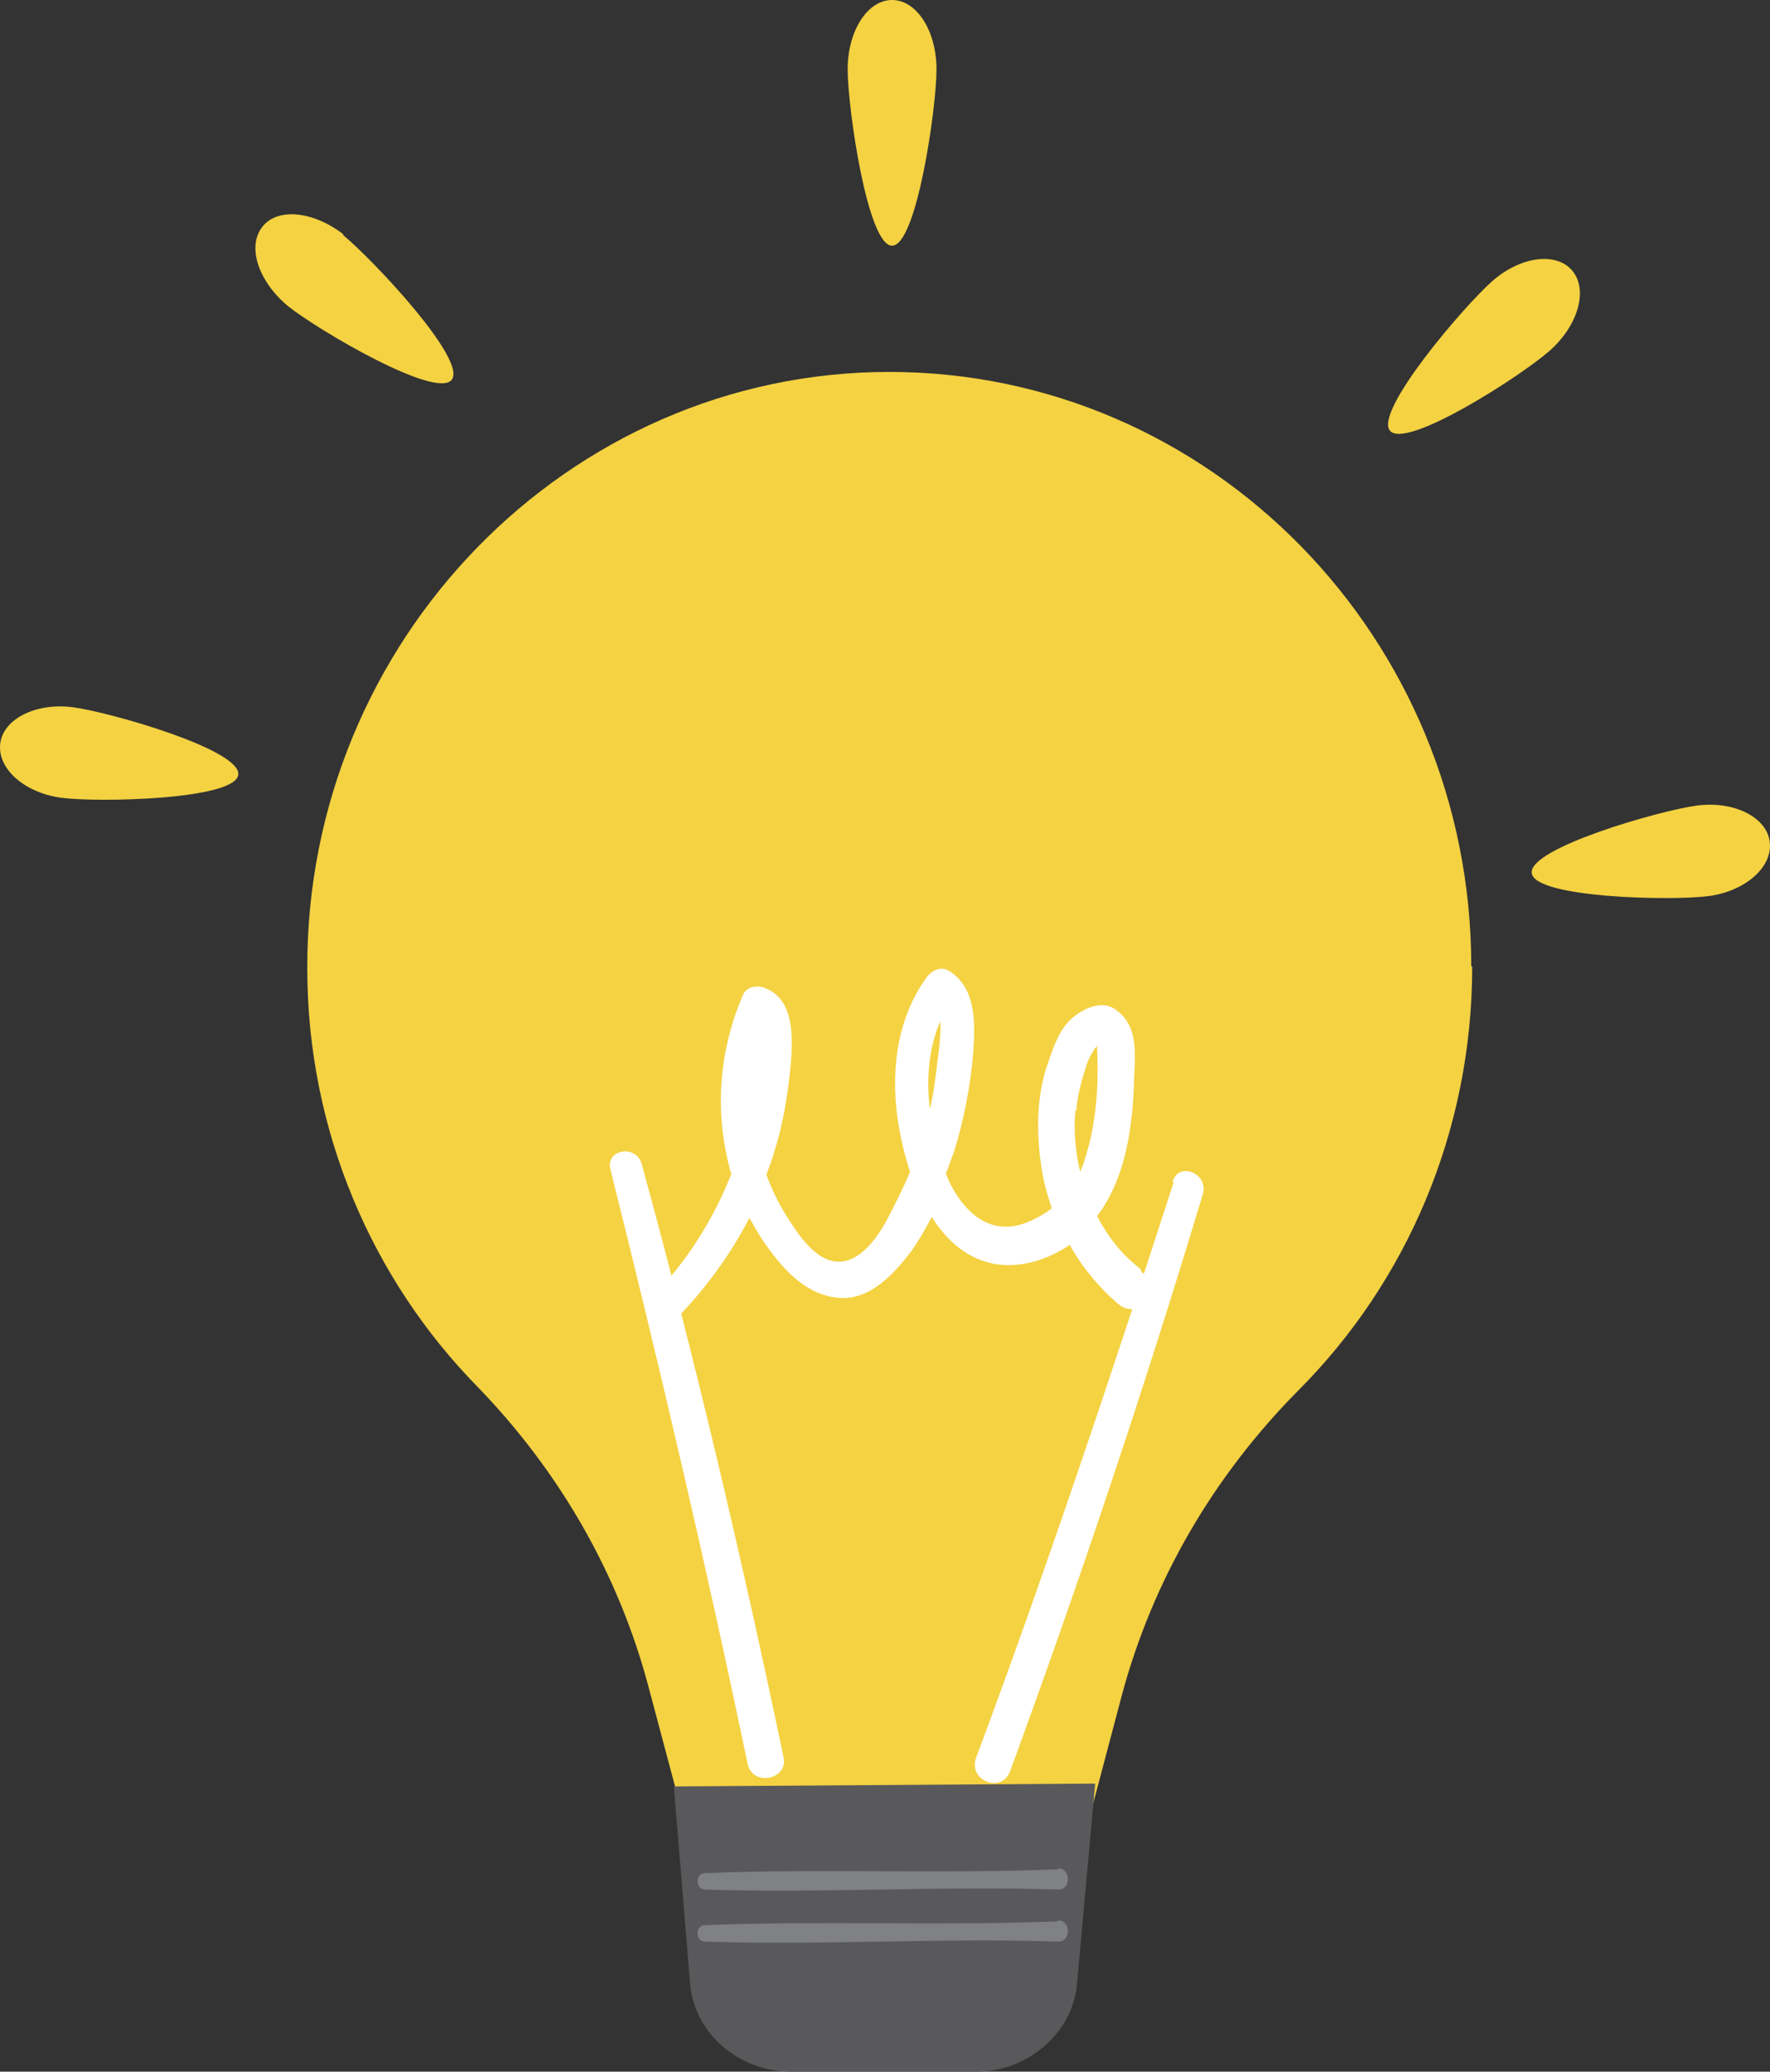 <svg xmlns="http://www.w3.org/2000/svg" width="53" height="62" viewBox="0 0 53 62" fill="none"><rect x="0" y="0" width="53" height="62" fill="#333333" stroke="none"/><path d="M44.055 28.924C44.055 19.09 36.246 11.131 26.628 11.131C17.009 11.131 9.172 19.177 9.201 28.981C9.201 33.855 11.153 38.296 14.293 41.497C16.726 44.005 18.508 47.062 19.414 50.465L20.828 55.771H32.258L33.587 50.753C34.521 47.264 36.36 44.15 38.877 41.612C42.102 38.382 44.083 33.884 44.083 28.924H44.055Z" fill="#F4D242"></path><path d="M29.258 62H23.685C22.101 62 20.743 60.818 20.658 59.289L20.177 53.464L32.794 53.378L32.257 59.289C32.172 60.789 30.814 62 29.23 62H29.258Z" fill="#59595B"></path><path d="M31.691 55.944C28.155 56.088 24.619 55.915 21.111 56.059C20.799 56.059 20.828 56.55 21.111 56.55C24.647 56.665 28.183 56.434 31.691 56.55C32.087 56.55 32.059 55.915 31.691 55.915V55.944Z" fill="#808183"></path><path d="M31.691 57.501C28.155 57.645 24.619 57.472 21.111 57.617C20.799 57.617 20.828 58.107 21.111 58.107C24.647 58.222 28.183 57.991 31.691 58.107C32.087 58.107 32.059 57.472 31.691 57.472V57.501Z" fill="#808183"></path><path d="M28.042 2.076C28.042 3.23 27.448 7.353 26.712 7.353C25.976 7.353 25.382 3.23 25.382 2.076C25.382 0.923 25.976 0 26.712 0C27.448 0 28.042 0.923 28.042 2.076Z" fill="#F4D242"></path><path d="M44.676 8.421C43.828 9.17 41.14 12.313 41.621 12.89C42.102 13.467 45.553 11.247 46.402 10.497C47.251 9.747 47.562 8.68 47.081 8.103C46.6 7.527 45.525 7.671 44.676 8.421Z" fill="#F4D242"></path><path d="M51.155 26.819C50.052 26.963 45.95 26.876 45.865 26.127C45.78 25.377 49.712 24.252 50.816 24.108C51.919 23.964 52.909 24.454 52.994 25.204C53.079 25.954 52.258 26.674 51.155 26.819Z" fill="#F4D242"></path><path d="M10.275 7.036C11.152 7.757 13.981 10.756 13.529 11.362C13.076 11.967 9.54 9.891 8.634 9.17C7.757 8.449 7.39 7.411 7.842 6.805C8.295 6.2 9.37 6.315 10.275 7.007V7.036Z" fill="#F4D242"></path><path d="M1.845 23.877C2.948 24.021 7.05 23.935 7.135 23.185C7.22 22.435 3.288 21.311 2.184 21.166C1.081 21.022 0.091 21.512 0.006 22.262C-0.079 23.012 0.742 23.733 1.845 23.877Z" fill="#F4D242"></path><path d="M32.228 33.249C32.257 32.817 32.37 32.384 32.511 31.952C32.568 31.75 32.653 31.577 32.766 31.404C32.766 31.404 32.823 31.346 32.851 31.288C32.851 31.317 32.851 31.346 32.851 31.404C32.907 32.471 32.823 33.653 32.483 34.691C32.455 34.806 32.398 34.951 32.342 35.066C32.2 34.46 32.144 33.826 32.2 33.22L32.228 33.249ZM28.155 30.567C28.183 31 28.098 31.519 28.07 31.779C28.013 32.24 27.957 32.73 27.843 33.192C27.73 32.269 27.815 31.346 28.155 30.567ZM34.152 37.978C33.586 37.546 33.162 36.998 32.851 36.392C33.473 35.585 33.756 34.518 33.869 33.538C33.954 32.932 33.954 32.327 33.983 31.692C33.983 31.115 33.926 30.596 33.417 30.221C32.992 29.904 32.398 30.192 32.059 30.51C31.663 30.885 31.493 31.49 31.323 31.98C31.012 32.99 31.04 34.086 31.21 35.095C31.267 35.441 31.38 35.816 31.493 36.162C31.238 36.364 30.955 36.508 30.644 36.623C29.682 36.94 28.975 36.364 28.522 35.556C28.438 35.412 28.381 35.268 28.324 35.124C28.409 34.922 28.466 34.72 28.551 34.518C28.862 33.538 29.06 32.499 29.145 31.461C29.201 30.596 29.23 29.587 28.438 29.068C28.183 28.895 27.9 29.039 27.73 29.27C26.542 30.942 26.627 33.163 27.249 35.066C27.051 35.556 26.797 36.047 26.542 36.537C26.259 37.056 25.693 37.863 24.986 37.748C24.335 37.661 23.826 36.825 23.515 36.335C23.289 35.96 23.091 35.556 22.949 35.153C23.034 34.922 23.119 34.72 23.176 34.489C23.459 33.624 23.6 32.701 23.685 31.779C23.741 31.029 23.77 29.933 22.949 29.587C22.723 29.472 22.355 29.5 22.242 29.789C21.535 31.433 21.393 33.22 21.846 34.951C21.846 35.008 21.874 35.066 21.902 35.124C21.393 36.421 20.658 37.604 19.724 38.613C19.3 39.074 19.95 39.738 20.403 39.305C21.224 38.44 21.902 37.488 22.44 36.45C22.61 36.739 22.779 37.056 22.977 37.315C23.515 38.065 24.194 38.786 25.156 38.844C26.061 38.901 26.768 38.123 27.278 37.459C27.504 37.142 27.702 36.796 27.9 36.421C28.353 37.142 28.975 37.69 29.824 37.834C30.616 37.95 31.38 37.69 32.031 37.258C32.398 37.921 32.907 38.526 33.473 39.017C34.124 39.565 34.888 38.584 34.181 38.065L34.152 37.978Z" fill="white"></path><path d="M35.143 35.383C33.276 41.151 31.352 46.918 29.23 52.599C28.975 53.291 29.994 53.695 30.248 53.003C32.342 47.293 34.266 41.554 36.02 35.729C36.189 35.124 35.312 34.749 35.114 35.354L35.143 35.383Z" fill="white"></path><path d="M18.281 35.008C19.752 40.891 21.139 46.803 22.383 52.772C22.525 53.493 23.628 53.262 23.458 52.57C22.214 46.63 20.827 40.718 19.215 34.835C19.045 34.23 18.111 34.403 18.281 35.008Z" fill="white"></path></svg>